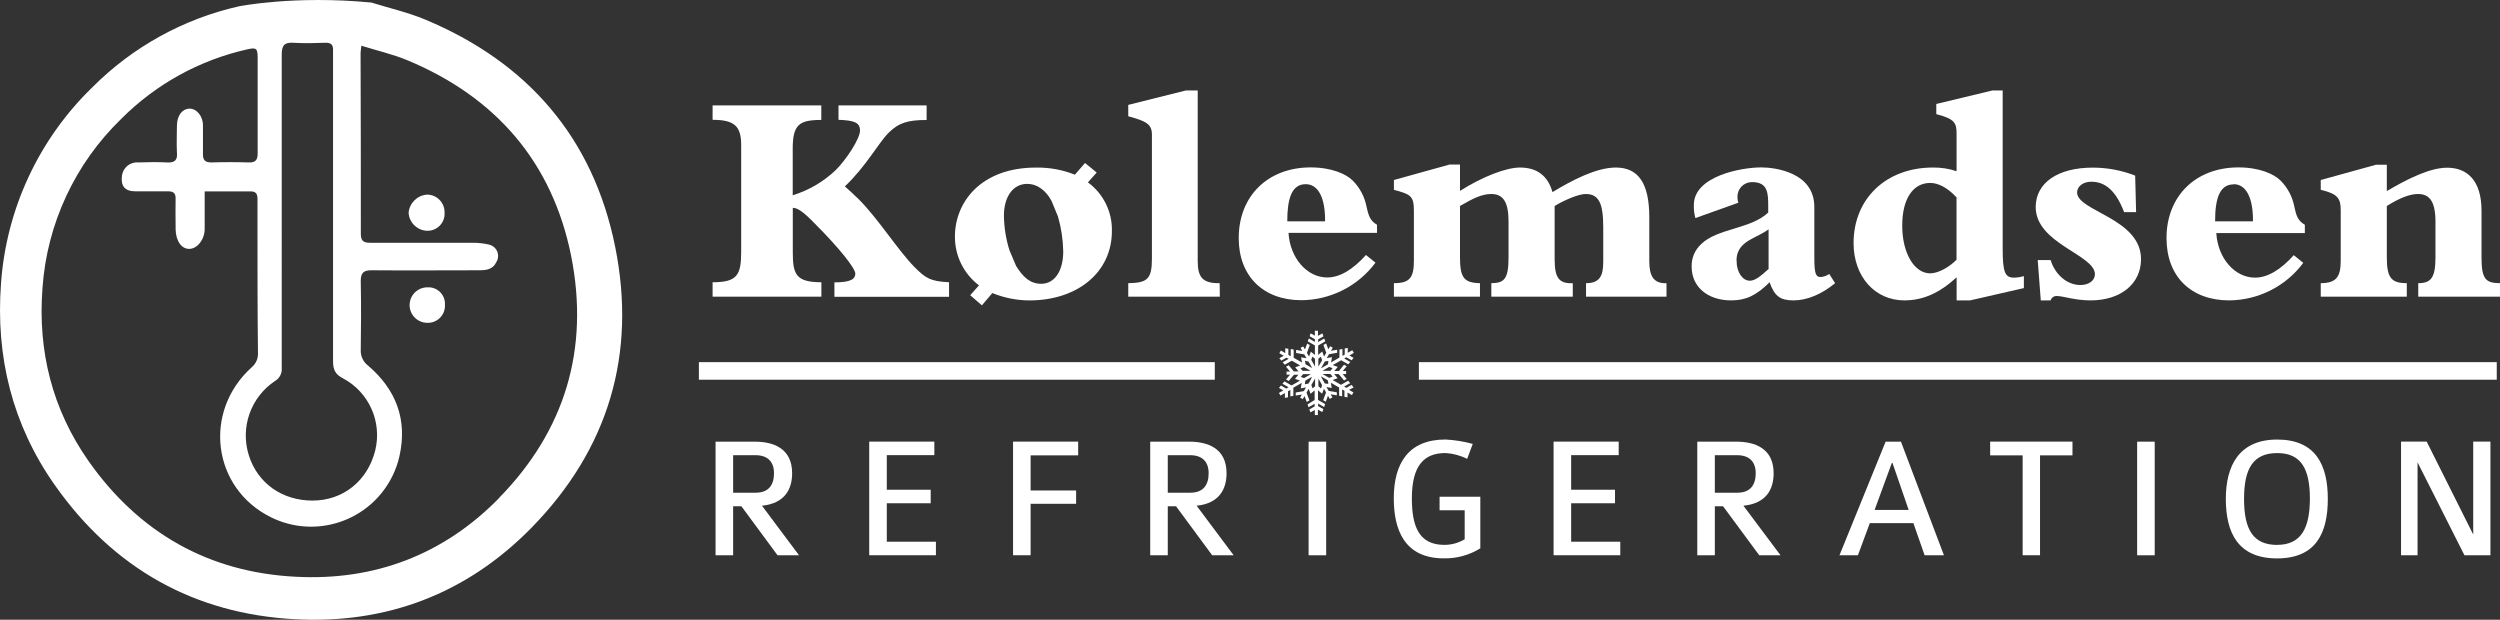 <svg xmlns="http://www.w3.org/2000/svg" id="Lag_1" data-name="Lag 1" viewBox="0 0 569.44 141.16"><rect x="0" y="0" width="569.44" height="141.16" fill="#333333" stroke="none"/><defs><style>      .cls-1 {        fill: #fff;        stroke-width: 0px;      }    </style></defs><path class="cls-1" d="m180.43,107.79c0-5.76-4.4-7.19-8.52-7.19h-8.92v25.87h4v-11.16h1.88l8.23,11.16h4.89l-8.43-11.28c5.19-.52,6.87-3.76,6.87-7.4Zm-13.44,4.44v-8.55h5.08c2.8,0,4.23,1.51,4.23,4.11s-1.15,4.44-4.19,4.44h-5.12Z"></path><polygon class="cls-1" points="201.99 114.63 211.99 114.63 211.99 111.55 201.99 111.55 201.99 103.67 212.82 103.67 212.82 100.59 197.99 100.59 197.99 126.47 213.18 126.47 213.18 123.39 201.99 123.39 201.99 114.63"></polygon><polygon class="cls-1" points="230.75 126.47 234.75 126.47 234.75 114.75 245.11 114.75 245.11 111.72 234.75 111.72 234.75 103.72 245.58 103.72 245.58 100.59 230.75 100.59 230.75 126.47"></polygon><path class="cls-1" d="m279.38,107.79c0-5.76-4.4-7.19-8.51-7.19h-8.88v25.87h4v-11.16h1.88l8.23,11.16h4.89l-8.43-11.28c5.14-.52,6.82-3.76,6.82-7.4Zm-13.39,4.44v-8.55h5.08c2.8,0,4.23,1.51,4.23,4.11s-1.16,4.44-4.19,4.44h-5.12Z"></path><rect class="cls-1" x="298.07" y="100.6" width="4" height="25.88"></rect><path class="cls-1" d="m327.9,116.23h5.72v6.6c-1.4.84-3,1.28-4.63,1.28-5.88,0-7.4-4.36-7.4-10.6,0-7.52,2.8-10.32,7.67-10.32,1.71.1,3.39.55,4.92,1.33l1.28-3.41c-2.03-.56-4.12-.89-6.23-1-8.4,0-11.76,5.43-11.76,13.39,0,7,2.32,13.68,11.4,13.68,2.93.06,5.82-.74,8.31-2.28v-11.75h-9.28v3.08Z"></path><polygon class="cls-1" points="357.87 114.63 367.86 114.63 367.86 111.55 357.87 111.55 357.87 103.67 368.7 103.67 368.7 100.59 353.87 100.59 353.87 126.47 369.06 126.47 369.06 123.39 357.87 123.39 357.87 114.63"></polygon><path class="cls-1" d="m403.99,107.79c0-5.76-4.4-7.19-8.52-7.19h-8.87v25.87h4v-11.16h1.87l8.24,11.16h4.84l-8.44-11.28c5.23-.52,6.88-3.76,6.88-7.4Zm-13.39,4.44v-8.55h5.07c2.8,0,4.24,1.51,4.24,4.11s-1.16,4.44-4.2,4.44h-5.11Z"></path><path class="cls-1" d="m429.5,100.6l-10.51,25.87h4.2l2.71-7.32h9.92l2.56,7.32h4.4l-9.79-25.87h-3.49Zm-2.51,15.55l4-10.91,3.76,10.91h-7.76Z"></path><polygon class="cls-1" points="453.31 103.72 460.71 103.72 460.71 126.47 464.67 126.47 464.67 103.72 472.06 103.72 472.06 100.59 453.31 100.59 453.31 103.72"></polygon><rect class="cls-1" x="486.79" y="100.6" width="4" height="25.88"></rect><path class="cls-1" d="m518.7,100.12c-8.63,0-11.71,5.87-11.71,13.51s2.72,13.56,11.67,13.56,11.56-5.88,11.56-13.56c0-7.87-2.88-13.51-11.52-13.51Zm0,24c-5.48,0-7.56-3.48-7.56-10.48s2.13-10.44,7.56-10.44,7.44,3.56,7.44,10.44c-.04,6.51-1.88,10.47-7.48,10.47h.04Z"></path><polygon class="cls-1" points="563.34 121.75 552.74 100.59 546.9 100.59 546.9 126.47 550.66 126.47 550.66 105.31 561.34 126.47 567.26 126.47 567.26 100.59 563.34 100.59 563.34 121.75"></polygon><path class="cls-1" d="m96.77,4.42c-3.85-1.6-8-2.54-12.18-3.84-17.6-1.69-30.21.87-30.21.87-12.63,2.86-24.19,9.25-33.33,18.42C8.84,31.7,1.42,47.62.23,64.58c-1.24,16.65,2.56,32.15,12.26,45.92,13.33,18.94,31.74,29.34,54.79,30.55,20.8,1.1,39-5.8,53.71-20.77,17.6-17.92,24.06-39.6,19.13-64.08-5.01-24.84-19.96-42.04-43.35-51.78Zm-34.14,82.37c1.05-.61,1.66-1.79,1.54-3V12.46c0-2,.5-2.85,2.62-2.72,2.48.16,5,.07,7.48,0,1.13,0,1.61.48,1.59,1.58s0,2,0,3.06v67.87c0,1.91.45,3,2.29,3.94,5.9,3.15,8.91,9.9,7.32,16.4-1.73,6.93-7.31,11.41-14.24,11.43s-12.54-3.93-14.54-10.27c-2.03-6.35.4-13.27,5.94-16.96Zm51,26.71c-12.64,12.88-28.36,18.82-46.25,17.87-19.84-1-35.68-10-47.16-26.28-8.34-11.85-11.65-25.19-10.54-39.52,1.02-14.59,7.4-28.29,17.91-38.47,7.86-7.9,17.81-13.4,28.69-15.85,2.09-.48,2.4-.27,2.41,1.89v21.8c0,1.43-.45,2.11-2,2.06-2.85-.09-5.7-.09-8.55,0-1.46,0-1.94-.57-1.91-1.92v-6.52c0-2.17-1.49-3.88-3.13-3.81s-2.77,1.6-2.8,3.86c0,2-.11,4.09,0,6.11.19,1.83-.56,2.38-2.31,2.28-2.17-.12-4.35-.06-6.52,0-1.86-.15-3.5,1.22-3.69,3.07-.31,2.3.67,3.48,3,3.51h7.54c1.21,0,1.71.45,1.68,1.68-.06,2.11,0,4.21,0,6.32v.61c.05,2.69,1.33,4.53,3.13,4.5s3.48-2.12,3.49-4.52v-8.57h10.54c1.19,0,1.49.67,1.49,1.7v7.33c0,9.24,0,18.48.11,27.71.08,1.28-.46,2.52-1.45,3.34-11.18,10.12-8.93,27.51,4.35,34.11,10.2,5.09,22.58.94,27.67-9.25.74-1.48,1.3-3.04,1.66-4.66,1.85-8.29-.77-15.12-7.11-20.57-1.14-.84-1.78-2.2-1.71-3.61.09-5.22.1-10.46,0-15.69,0-1.89.65-2.46,2.49-2.45,8.22.07,16.44,0,24.66,0,1.6,0,3-.29,3.74-1.87.77-1.24.39-2.88-.86-3.65-.28-.17-.58-.29-.9-.35-1.19-.27-2.41-.4-3.63-.39-7.74,0-15.48,0-23.23,0-1.45,0-2.26-.26-2.25-2,0-13.72,0-27.44-.06-41.16,0-.4.08-.79.18-1.73,3.61,1.13,7.16,1.93,10.48,3.31,20.13,8.38,33,23.19,37.3,44.56,4.21,21.15-1.35,39.8-16.5,55.22h.04Z"></path><path class="cls-1" d="m97.25,44.33c-2.23.17-4,1.93-4.18,4.16.14,2.16,1.84,3.89,4,4.06,2.14.18,4.01-1.4,4.19-3.54.02-.19.02-.39,0-.58.06-2.21-1.69-4.04-3.9-4.1-.04,0-.08,0-.12,0Z"></path><path class="cls-1" d="m97.34,65.45c-2.23,0-4.04,1.81-4.04,4.04s1.81,4.04,4.04,4.04c2.15.07,3.94-1.62,4.01-3.77,0-.14,0-.28,0-.41.08-2.08-1.54-3.83-3.62-3.91-.13,0-.25,0-.38,0Z"></path><rect class="cls-1" x="159.19" y="82.49" width="117.51" height="4"></rect><path class="cls-1" d="m187.09,64.29c-5.81,0-6.51-1.82-6.51-6.8v-10.15c1.12,0,2.52,1,5,3.57,5.67,5.67,9.24,10.23,9.24,11.41s-.91,2-4.76,2v3.29h26.11v-3.32c-4.27-.21-5.32-.91-7.84-3.43-3.64-3.65-8.33-11.07-12.67-15.41-.84-.84-2.38-2.24-3.22-3,4.83-4.55,7.63-9.87,9.94-12.18s4.41-2.94,8.68-2.94v-3.33h-20.07v3.29c3.5.14,4.9.56,4.9,2.45s-3.22,6.72-5.53,9c-2.78,2.65-6.13,4.61-9.8,5.74v-10.58c0-5.46,1.4-6.58,6.51-6.58v-3.32h-24.76v3.29c5,0,6.51,1.47,6.51,5.74v24.39c0,5.33-1,6.87-6.51,6.87v3.29h24.78v-3.29Z"></path><path class="cls-1" d="m222.99,65l-2,2.24,2.66,2.31,2.38-2.8c2.67,1.09,5.52,1.66,8.4,1.68,11.13,0,18.83-6.52,18.83-15.76.12-4.38-1.92-8.54-5.46-11.13l2-2.24-2.66-2.17-2.31,2.66c-2.81-1.12-5.82-1.67-8.84-1.62-12.67,0-18.48,8-18.48,15.68-.04,4.37,1.99,8.51,5.48,11.15Zm11-23.11c2.52,0,4.41,1.79,5.53,3.89l1.47,3.56c.74,2.58,1.14,5.25,1.19,7.94,0,4.49-2,7.36-5,7.36-2.52,0-4.13-1.47-5.74-4.07l-1.51-3.57c-.8-2.54-1.22-5.18-1.26-7.84,0-4.41,2.1-7.28,5.32-7.28h0Z"></path><path class="cls-1" d="m277.81,64.5c-3.92.07-5-1.4-5-5V20.6h-2.66l-13.16,3.29v2.59c4.06,1.12,5.39,1.75,5.39,4.2v28.22c0,4.69-1.05,5.53-5.39,5.6v3.08h20.86l-.04-3.08Z"></path><path class="cls-1" d="m311.27,47.13c-.42-2.27-1.52-4.36-3.15-6-1.47-1.47-4.76-3-9.59-3-9.73,0-16.38,6.51-16.38,16.1,0,8.69,5.6,14.15,14.28,14.15,6.65-.05,12.9-3.21,16.87-8.55l-2.17-1.75c-3,3.37-6,5.12-8.82,5.12-4.62,0-8.47-4.42-8.82-10.16h20.16v-1.85c-1.66-.91-1.96-2.31-2.38-4.06Zm-18.06,3.29c0-5.18,1-8.47,4.2-8.47,2.87,0,4.48,3.15,4.41,8.47h-8.61Z"></path><path class="cls-1" d="m337.1,64.5c-3.64-.07-4.55-1.26-4.55-5.89v-11.69c3-1.75,5-2.73,7.14-2.73,2.87,0,3.92,2.1,3.92,6.3v8.12c0,4.83-.91,5.89-3.92,5.89v3.08h18.55v-3.08c-3,.14-4.13-1.06-4.13-5.39v-12.19c2.17-1.33,5.46-2.73,7.07-2.73,3,0,4,2.1,4,7.56v7.91c0,3.23-.84,4.84-3.92,4.84v3.08h18.33v-3.08c-3,.14-3.92-1.75-3.92-5v-10c0-7.7-2.45-11.34-7.63-11.34-4.41,0-9.94,2.87-14.42,5.6-1.05-3.71-3.5-5.6-7.42-5.6-3.08,0-8.4,2-13.65,5.32v-6h-2.38l-12.67,3.52v2.24c3.71,1,4.55,1.33,4.55,4.69v11.46c0,3.92-1,5.11-4.55,5.11v3.08h19.6v-3.08Z"></path><path class="cls-1" d="m387.49,55.6c-1.45,1.33-2.24,3.22-2.17,5.18,0,4.56,3.65,7.64,9,7.64,3.36,0,5.74-1.12,8.75-4.13,1.12,3.15,2.38,4.13,5.46,4.13s6.46-1.42,9.46-3.92l-1.33-2.1c-.59.41-1.28.66-2,.7-1.05,0-1.4-.78-1.4-4.41v-11.56c0-7.91-9-9-12.11-9-4.55,0-15.33,2-15.33,8.54-.03,1.01.08,2.02.35,3l9.8-3.5c-.16-.4-.23-.83-.21-1.26-.08-1.82,1.33-3.35,3.15-3.43.07,0,.14,0,.21,0,3.57,0,3.64,2.52,3.64,5.53v1.4c-3.92,3.76-11.62,3.59-15.27,7.19Zm15.34,5.68c-2,1.82-3.15,2.66-4.27,2.66-1.68,0-3-2-3-4.41-.11-1.38.41-2.74,1.4-3.71,1.4-1.41,3.85-2.11,5.88-3.58v9.04Z"></path><path class="cls-1" d="m433.77,68.42c4.2,0,7.91-1.61,11.9-5.25v5.25h3.08l12.24-2.8v-2.73c-.73.22-1.48.34-2.24.35-2.1,0-2.59-1.26-2.59-6.73V20.6h-2.31l-12.81,3.08v2.32c4.13,1.05,4.62,2,4.62,4.34v8.66c-1.73-.59-3.56-.87-5.39-.84-10.64,0-18.07,7.07-18.07,17.22.01,7.62,4.85,13.04,11.57,13.04Zm5.88-26.75c1.89,0,4,1.12,6,3.29v14.21c-1.82,1.82-4.27,3.09-6,3.09-3.64,0-6.37-4.63-6.37-10.86s2.52-9.73,6.37-9.73Z"></path><path class="cls-1" d="m477.17,62.47c0,1.4-1.33,2.45-3.3,2.45-3,0-5.74-2.31-6.79-5.68h-2.94l.7,9.18h2.24c.17-.59.71-1,1.33-1,1.62,0,4.07,1,7.78,1,6.86,0,11.48-3.78,11.48-9.39,0-9.31-14.56-10.92-14.56-15.19,0-1.4,1.4-2.45,3.22-2.45,3.29,0,5.67,2.17,7.49,6.93h2.73l-.21-8.32c-3.08-1.2-6.35-1.82-9.66-1.82-7.92,0-13,3.43-13,9,.04,8.35,13.49,10.82,13.49,15.29Z"></path><path class="cls-1" d="m507.76,68.42c6.65-.05,12.9-3.21,16.87-8.55l-2.17-1.75c-3,3.37-6,5.12-8.82,5.12-4.62,0-8.48-4.42-8.82-10.16h20.17v-1.89c-1.68-.91-2-2.31-2.38-4.06-.42-2.27-1.52-4.36-3.15-6-1.47-1.47-4.76-3-9.59-3-9.74,0-16.39,6.51-16.39,16.1,0,8.77,5.59,14.19,14.28,14.19Zm1-26.47c2.87,0,4.48,3.15,4.41,8.47h-8.62c-.02-5.18,1.04-8.42,4.19-8.42l.02-.05Z"></path><path class="cls-1" d="m565.23,58.61v-10.61c0-6.93-3.29-9.8-7.84-9.8-3.92,0-9.11,2.59-13.73,5.32v-6h-2.45l-12.6,3.48v2.24c3.78.91,4.55,1.82,4.55,4.69v11.46c0,3.64-1,5.11-4.55,5.11v3.08h19.6v-3.08c-3.57,0-4.55-1.26-4.55-5.89v-11.69c3-1.89,5.33-2.73,7.08-2.73,2.45,0,4,1.4,4,6.3v8.12c0,4.63-1,5.89-3.92,5.89v3.08h18.62v-3.08c-3.3,0-4.21-.98-4.21-5.89Z"></path><path class="cls-1" d="m308.33,88.25l-.45-.55h-.08l-1.08.62h-.1l-.26-.15c-.07-.03-.14-.07-.21-.12l1.39-.79-.47-.54-1.62.93-1.9-1.09,1.13-.42-.78-.94h.94c.05,0,.1.02.13.06l1.11,1.33.06.07.6-.35c-.31-.37-.62-.73-.92-1.11h.8c.02-.23.02-.46,0-.69h-.78l.91-1.09c-.21-.12-.4-.24-.61-.35l-.25.3-.9,1.13s-.07.02-.1,0h-.95l.77-.93-1.13-.42,1.9-1.09,1.62.92c.16-.17.31-.35.47-.53l-1.39-.8h0l.43-.25s.07-.02.1,0l.66.38.49.29c.16-.19.31-.36.46-.55l-.95-.55,1-.59-.35-.61-.51.29c-.17.1-.33.2-.52.29v-1.1l-.69.13v1.31s-.02.09-.06.11c-.06.03-.12.06-.18.1l-.28.16v-1.56l-.69.12h0v1.75s0,.09-.06.11l-.18.1-1.37.8-.29.16c0-.21.08-.4.11-.6s.07-.39.09-.59l-1.19.21.51-.88,1.86-.32c.02-.23.02-.47,0-.7l-.69.12c-.23,0-.46.09-.71.12l.4-.7-.6-.34-.41.69-.5-1.34-.6.35v.08l.6,1.63s.02.09,0,.13c-.09.16-.18.32-.28.48l-.19.32-.42-1.13-.93.77v-2.14l1.62-.94-.23-.66-1.39.8v-.6l1.21-.7c-.09-.22-.17-.44-.25-.67l-1,.56v-1.16c-.24-.02-.47-.02-.71,0v1.13h0l-.95-.54-.24.66,1.2.69v.61l-1.38-.8-.24.67,1.62.93v2.18l-.92-.76c-.14.38-.27.75-.41,1.12h0l-.46-.8s-.02-.08,0-.11l.54-1.47.09-.24-.6-.35-.5,1.34c-.14-.24-.27-.47-.41-.69l-.6.34c.13.24.26.46.4.7l-1.41-.24v.7l.47.08,1.34.23s.06.03.08.06c.15.26.3.51.44.77,0,.02,0,.04,0,.06l-1.19-.21c.07.4.14.78.2,1.19l-.09-.06-1.05-.6-.7-.4s-.05,0-.05-.07v-1.82l-.68-.13v1.59h-.08l-.38-.22s-.07-.06-.07-.11v-1.31l-.71-.13v1.1l-1-.58-.35.61,1,.59-1,.55.45.55h0l1.11-.64s.09-.03.12,0l.4.23h.06l-1.39.79.46.53h.07l1.49-.85s.1-.03.15,0l1.58.91.24.14-1.13.42c.13.16.26.31.38.47l.39.46h-1s-.05.01-.08,0l-1.05-1.27-.13-.14-.6.35.46.55c.15.18.31.36.46.56h-.8v.69h.8l-.92,1.1.61.35h0l1.15-1.37s.07-.06.12-.06h.93l-.77.93,1.13.42-1.9,1.09-1.63-.93-.46.54,1.39.79-.52.31-1.2-.7-.46.55,1,.55-1,.59.35.61,1-.59v1.11l.71-.13v-1.32s.02-.08.06-.09l.15-.09.32-.18v1.48l.69-.13v-1.81s.02-.07.05-.09l1.78-1h.06c-.06.4-.13.79-.2,1.19l1.19-.21h0c-.14.23-.28.46-.41.7-.04.09-.13.16-.23.17l-1.21.2-.49.09c-.02.23-.02.46,0,.69l1.4-.23-.4.69.6.35.41-.7.5,1.35.6-.35s0-.04,0-.06c-.21-.54-.41-1.09-.62-1.64-.02-.04-.02-.1,0-.14l.24-.42.22-.39c.15.39.28.76.43,1.14l.93-.77v2.18l-1.62,1,.23.66,1.39-.8v.6l-1.21.69c.09.23.17.45.25.67l1-.55v1.17h.7v-1.24l1,.55c.09-.22.17-.44.25-.67l-1.2-.69v-.58h0l1.37.79c.08-.23.16-.45.23-.67l-1.62-.94v-2.19l.93.77c.15-.38.28-.75.42-1.13h0l.45.78s.02.09,0,.13c-.19.5-.38,1-.56,1.52-.03.06-.05.12-.07.18l.6.35.5-1.35.41.7c.2-.11.4-.22.6-.35-.13-.23-.27-.45-.4-.69l1.41.23v-.69l-.66-.12-1.14-.19s-.08-.03-.09-.07l-.25-.41c-.07-.14-.15-.27-.23-.41l1.2.21c-.07-.4-.13-.79-.2-1.19l.08.05.75.43,1,.58s.06.05.06.09v1.81l.69.13v-1.56l.52.3v1.38l.7.12v-1.1l1,.59.35-.62-1-.58,1.05-.55Zm-10.81-6l.45.08s.07.03.09.06l.84,1.46h0c-.05-.04-.11-.07-.17-.1l-1.29-.75s-.08,0-.09-.11c0-.22-.08-.44-.11-.67v-.06l.28.09Zm-1.19,1.61l.62-.23s.08-.02.11,0l1.45.83h-1.7s-.08.02-.12,0l-.46-.55h0l.1-.05Zm.62,2.23l-.66-.24h0l.05-.06c.14-.17.28-.35.43-.52.02-.03.05-.05.09-.05h1.73l-.81.47-.68.39s-.07.06-.11.05l-.04-.04Zm1.12,1.22s-.07.07-.12.08l-.67.12h-.05c0-.08,0-.16,0-.24l.09-.5s-.01-.05,0-.07l1.5-.86h0v.05c-.21.51-.48.98-.75,1.46v-.04Zm1.47.6s.01.06,0,.09l-.57.46h0c-.08-.24-.17-.48-.26-.71-.01-.03-.01-.06,0-.09.16-.26.31-.53.46-.79l.37-.65v-.06s0,.05,0,.07v1.68Zm0-4.42h0l-.24-.42-.61-1.06s-.03-.08,0-.12l.24-.65h0l.2.16.38.32s.01.06,0,.08l.03,1.69Zm2.16-1.06c.03-.06.08-.1.15-.11l.65-.11h.05c0,.08,0,.15,0,.23,0,.17-.06.33-.08.5,0,.04-.03.07-.07.09l-1.21.7-.28.16s0-.03,0-.05c.25-.43.52-.9.79-1.37v-.04Zm-1.41-.73l.51-.42h.06l.27.71s.01.06,0,.09c-.16.26-.31.53-.46.79l-.38.65h0v-1.7s0-.05,0-.08v-.04Zm.6,6.73s0,.04,0,.06l-.59-.5s-.01-.06,0-.08v-1.67h0l.81,1.41s.02.1,0,.15c-.07.25-.12.46-.22.67v-.04Zm1.46-1c-.18,0-.36-.07-.54-.09-.04,0-.07-.03-.09-.06-.18-.33-.37-.65-.56-1l-.27-.46s0-.04,0-.06h.06l1.43.83s.08.07.08.12l.12.66h0l-.23.06Zm.72-1.48l-.26.1s-.06.01-.08,0l-1.49-.86h1.73s.09.02.12.06c.15.17.29.35.44.53h0l-.46.17Zm.39-2l-.42.51s-.06.01-.09,0h-1.73l.14-.08,1.34-.78s.09-.02.13,0l.63.23h.06l-.06.12Z"></path><rect class="cls-1" x="323.19" y="82.49" width="245.51" height="4"></rect></svg>